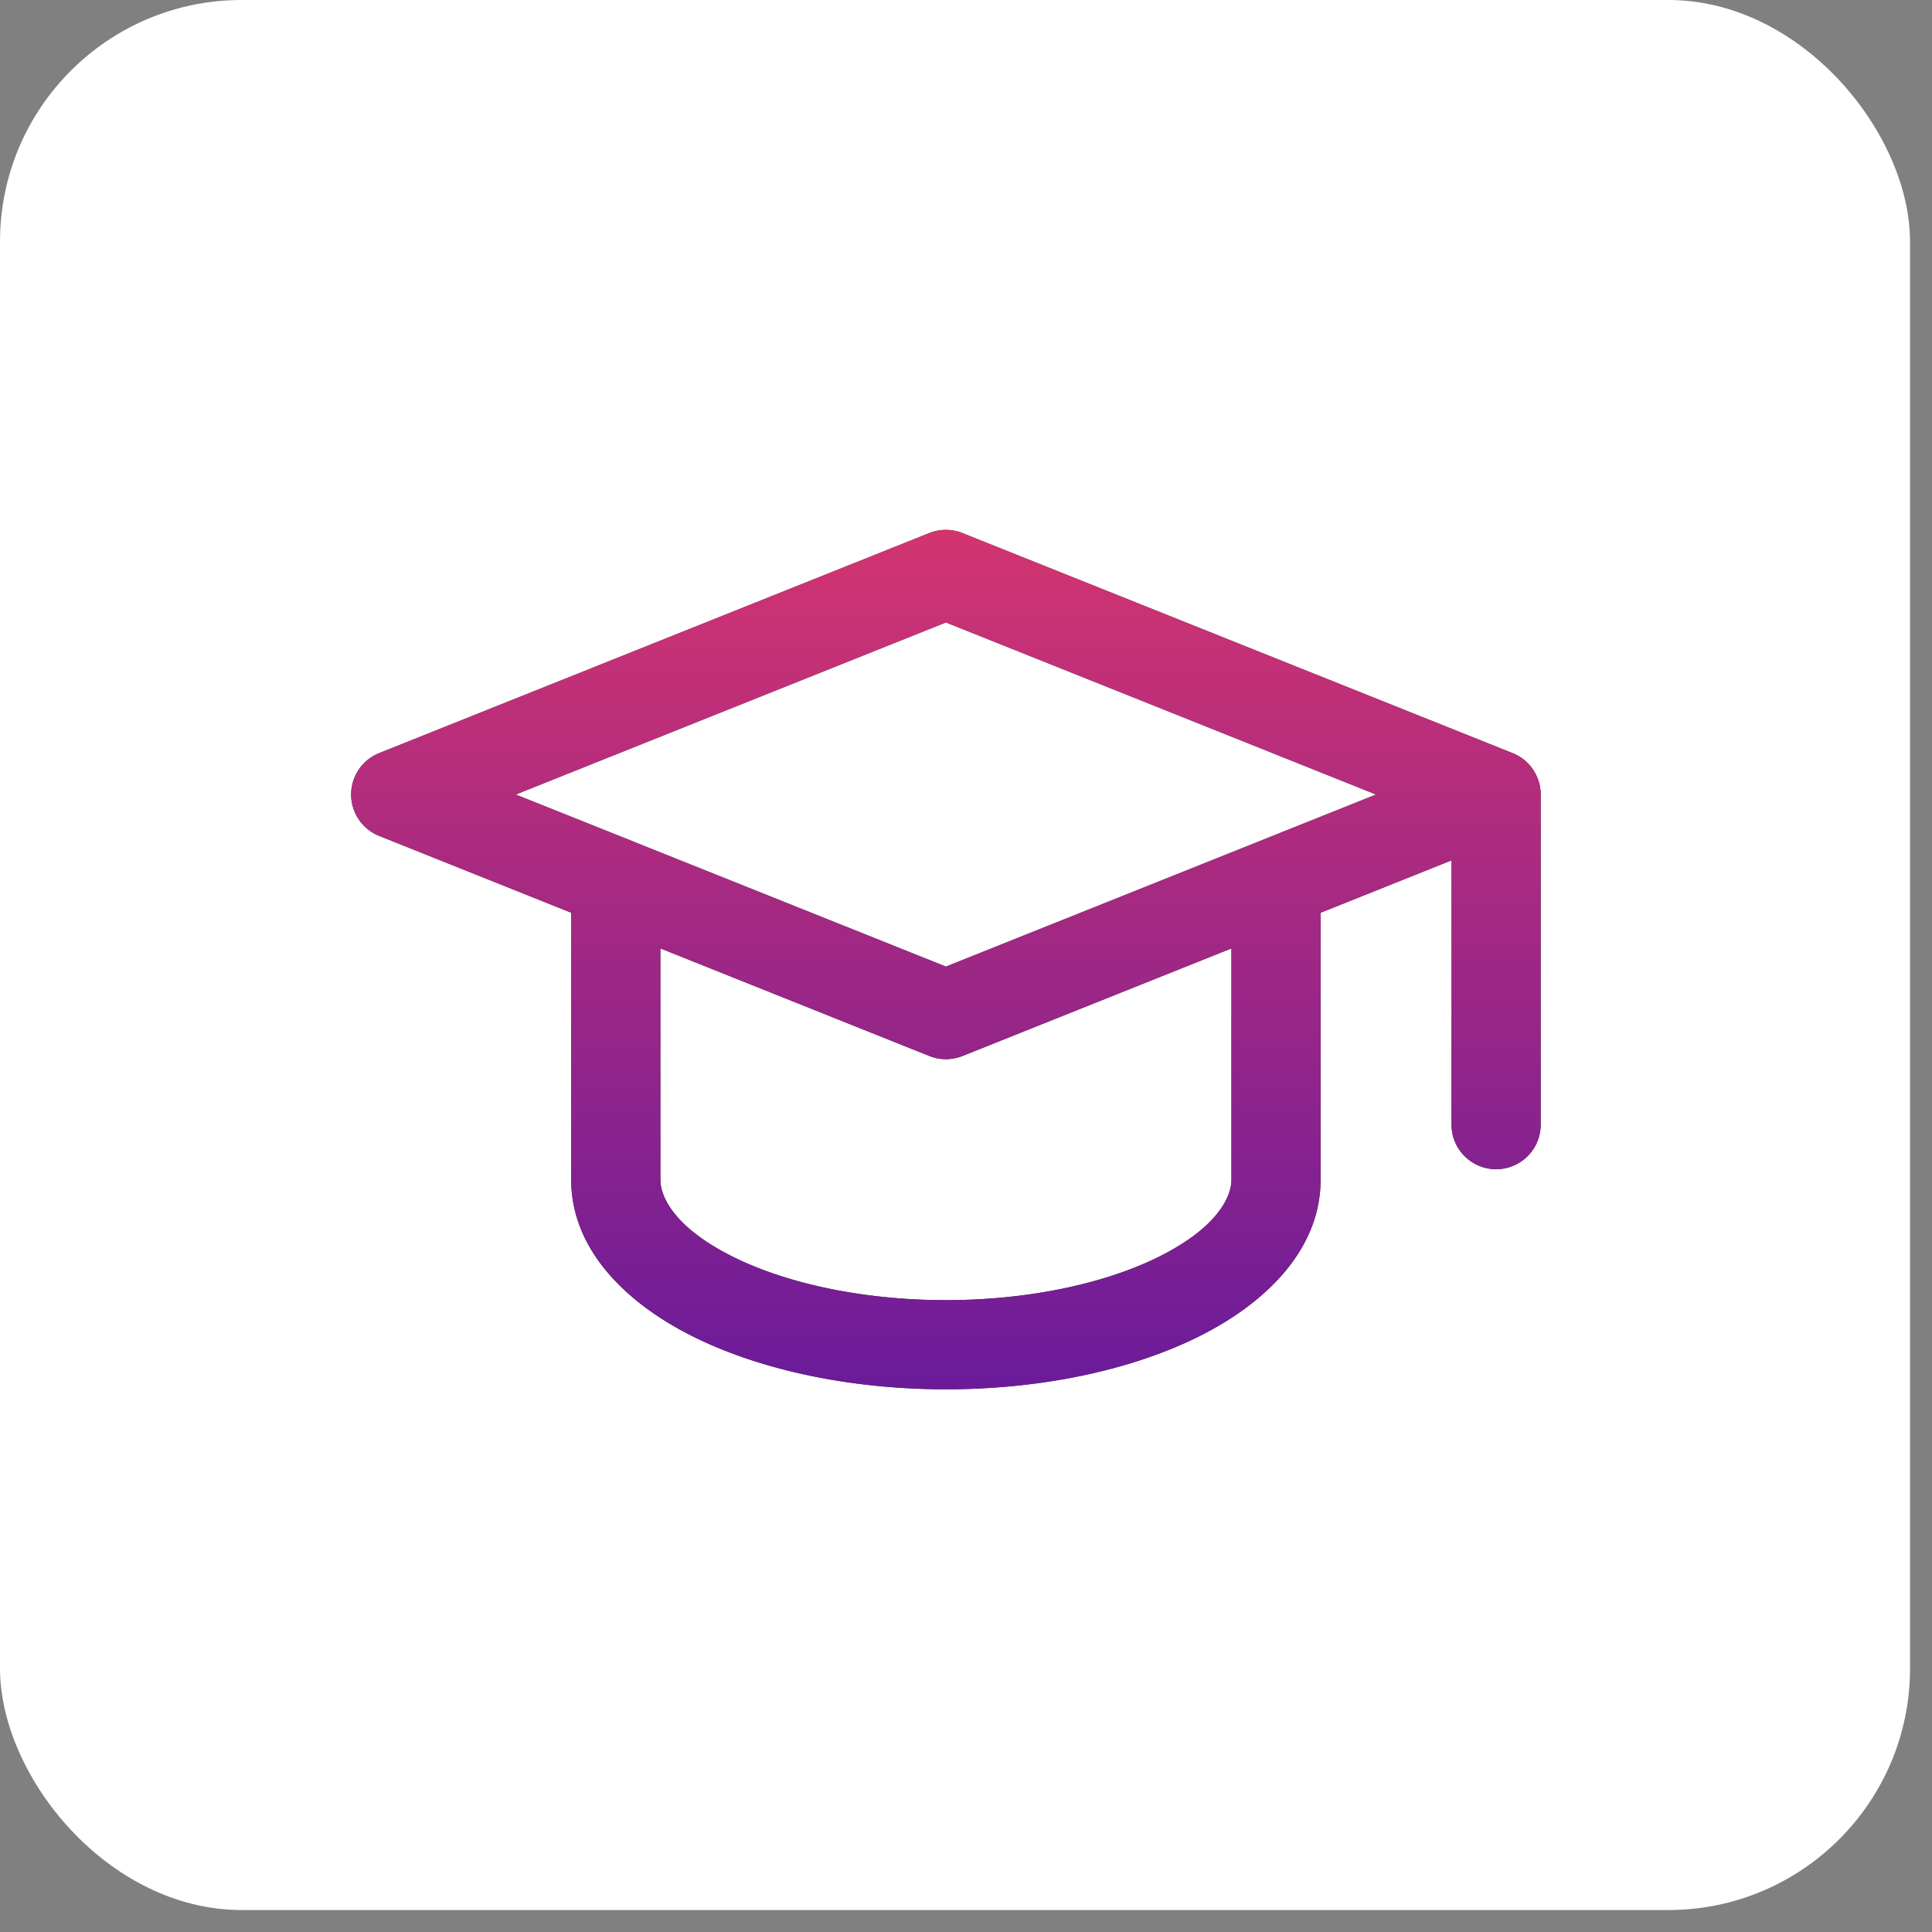 <svg width="65" height="65" viewBox="0 0 65 65" fill="none" xmlns="http://www.w3.org/2000/svg"><rect x="0" y="0" width="65" height="65" fill="#808080" stroke="none"/><rect width="64.261" height="64.261" rx="8.13" fill="#fff"/><path fill-rule="evenodd" clip-rule="evenodd" d="M31.267 17.934a1.5 1.5 0 0 1 1.114 0l18.51 7.404c.57.228.944.78.944 1.393v11.106a1.5 1.5 0 0 1-3 0v-8.89l-4.405 1.761v8.98c0 2.33-1.813 4.135-4.082 5.269-2.339 1.17-5.406 1.785-8.524 1.785-3.119 0-6.186-.616-8.525-1.785-2.268-1.134-4.082-2.94-4.082-5.269v-8.98l-6.461-2.585a1.5 1.5 0 0 1 0-2.785l18.51-7.404zm-9.969 10.375a1.372 1.372 0 0 0-.049-.02l-3.897-1.558 14.472-5.79 14.472 5.79-3.898 1.559a1.697 1.697 0 0 0-.049.02l-10.525 4.21-10.526-4.21zm.92 3.599v7.78c0 .617.526 1.637 2.423 2.586 1.827.913 4.41 1.468 7.183 1.468 2.772 0 5.355-.555 7.182-1.468 1.897-.949 2.424-1.968 2.424-2.586v-7.78l-9.05 3.62a1.5 1.5 0 0 1-1.113 0l-9.05-3.62z" fill="#333"/><path fill-rule="evenodd" clip-rule="evenodd" d="M31.267 17.934a1.5 1.5 0 0 1 1.114 0l18.51 7.404c.57.228.944.78.944 1.393v11.106a1.5 1.5 0 0 1-3 0v-8.89l-4.405 1.761v8.98c0 2.33-1.813 4.135-4.082 5.269-2.339 1.17-5.406 1.785-8.524 1.785-3.119 0-6.186-.616-8.525-1.785-2.268-1.134-4.082-2.94-4.082-5.269v-8.98l-6.461-2.585a1.5 1.5 0 0 1 0-2.785l18.51-7.404zm-9.969 10.375a1.372 1.372 0 0 0-.049-.02l-3.897-1.558 14.472-5.79 14.472 5.79-3.898 1.559a1.697 1.697 0 0 0-.049.02l-10.525 4.21-10.526-4.21zm.92 3.599v7.78c0 .617.526 1.637 2.423 2.586 1.827.913 4.41 1.468 7.183 1.468 2.772 0 5.355-.555 7.182-1.468 1.897-.949 2.424-1.968 2.424-2.586v-7.78l-9.05 3.62a1.5 1.5 0 0 1-1.113 0l-9.05-3.62z" fill="url(#a)"/><defs><linearGradient id="a" x1="31.709" y1="17.826" x2="31.709" y2="46.742" gradientUnits="userSpaceOnUse"><stop stop-color="#D33470"/><stop offset="1" stop-color="#6A1B9A"/></linearGradient></defs></svg>
